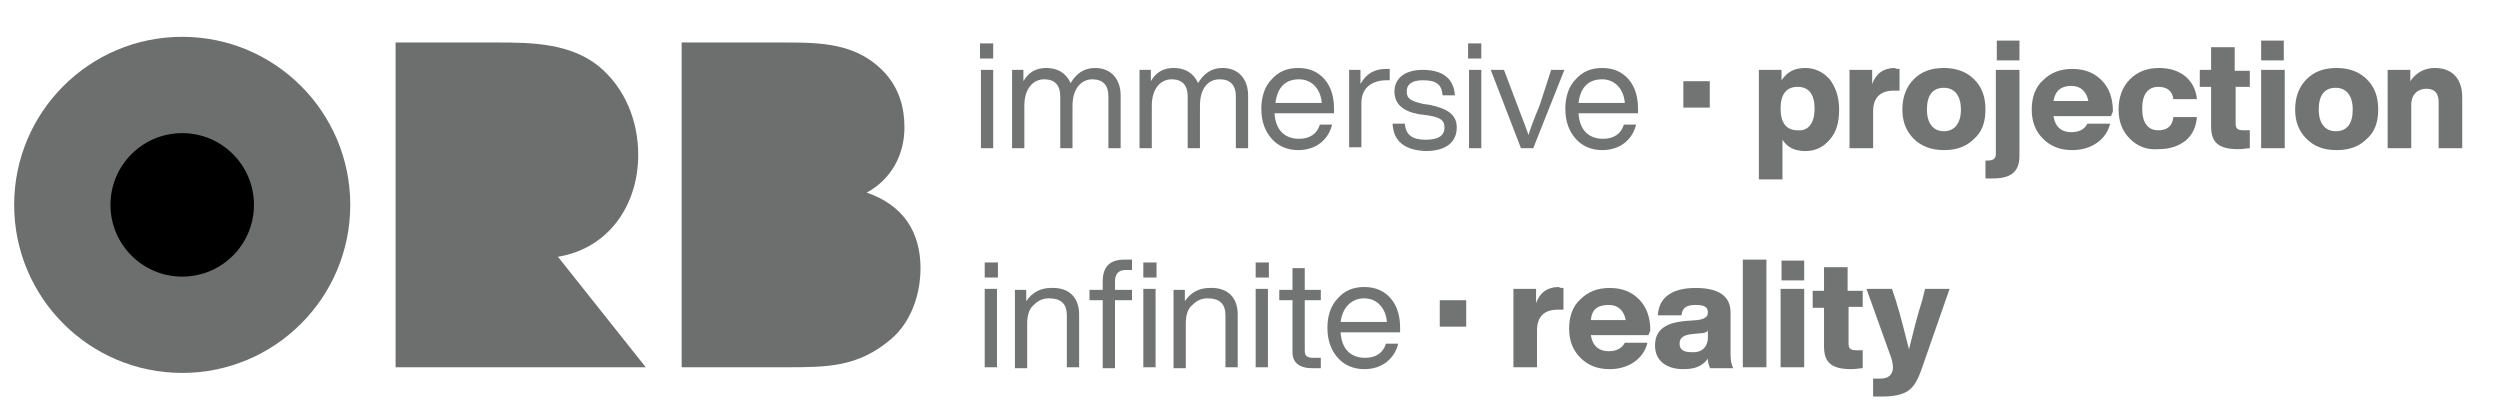 <?xml version="1.0" encoding="utf-8"?>
<!-- Generator: Adobe Illustrator 27.8.1, SVG Export Plug-In . SVG Version: 6.00 Build 0)  -->
<svg version="1.1" id="Layer_1" xmlns="http://www.w3.org/2000/svg" xmlns:xlink="http://www.w3.org/1999/xlink" x="0px" y="0px"
	 viewBox="0 0 264.8 43.1" style="enable-background:new 0 0 264.8 43.1;" xml:space="preserve">
<style type="text/css">
	.st0{fill:#727474;}
	.st1{fill:#6D6F6E;}
</style>
<g>
	<path class="st0" d="M103.8,6.2V4.6h1.4v1.6H103.8z M103.9,15.7V7.4h1.3v8.3C105.2,15.7,103.9,15.7,103.9,15.7z"/>
	<path class="st0" d="M118.7,10.1v5.6h-1.3v-5.5c0-1.2-0.6-1.8-1.7-1.8s-2.1,0.9-2.1,2.8v4.5h-1.3v-5.5c0-1.2-0.6-1.8-1.7-1.8
		c-1.1,0-2.1,0.9-2.1,2.8v4.5h-1.3V7.4h1.2v1.2c0.5-0.9,1.3-1.4,2.4-1.4c1.2,0,2.1,0.5,2.6,1.6c0.6-1,1.4-1.6,2.6-1.6
		C117.7,7.2,118.7,8.4,118.7,10.1z"/>
	<path class="st0" d="M132.2,10.1v5.6h-1.3v-5.5c0-1.2-0.6-1.8-1.7-1.8c-1.2,0-2.1,0.9-2.1,2.8v4.5h-1.3v-5.5c0-1.2-0.6-1.8-1.7-1.8
		c-1.1,0-2.1,0.9-2.1,2.8v4.5h-1.3V7.4h1.2v1.2c0.5-0.9,1.3-1.4,2.4-1.4c1.2,0,2.1,0.5,2.6,1.6c0.6-1,1.4-1.6,2.6-1.6
		C131.2,7.2,132.2,8.4,132.2,10.1z"/>
	<path class="st0" d="M141.3,12H135c0.1,1.8,1.1,2.7,2.6,2.7c1.1,0,1.9-0.5,2.2-1.5h1.3c-0.4,1.6-1.7,2.7-3.6,2.7
		c-1.1,0-2.1-0.4-2.8-1.2c-0.7-0.8-1.1-1.8-1.1-3.2c0-1.3,0.4-2.4,1.1-3.1c0.7-0.8,1.6-1.2,2.8-1.2c1.2,0,2.1,0.4,2.8,1.2
		c0.7,0.8,1,1.9,1,3.1L141.3,12L141.3,12z M135.1,10.9h4.9c-0.1-1.4-1-2.5-2.4-2.5C136.2,8.4,135.3,9.2,135.1,10.9z"/>
	<path class="st0" d="M147.2,7.3v1.2h-0.3c-1.7,0-2.7,0.9-2.7,2.4v4.7h-1.3V7.4h1.2v1.5c0.6-1.1,1.5-1.6,2.7-1.6
		C146.9,7.3,147.1,7.3,147.2,7.3z"/>
	<path class="st0" d="M147.5,13.1h1.3c0.1,1.2,0.8,1.7,2.2,1.7c1.3,0,2-0.4,2-1.3c0-0.8-0.5-1.1-1.9-1.3l-0.8-0.1
		c-1.7-0.3-2.6-1.1-2.6-2.4c0-1.4,1.1-2.3,3-2.3c2.2,0,3.3,1,3.4,2.7h-1.3c-0.1-1.2-0.7-1.6-2.1-1.6c-1.1,0-1.7,0.4-1.7,1.2
		c0,0.8,0.5,1,1.7,1.3l0.7,0.1c2,0.4,2.9,1.1,2.9,2.4c0,1.6-1.2,2.5-3.3,2.5C148.8,15.9,147.6,15,147.5,13.1z"/>
	<path class="st0" d="M155.5,6.2V4.6h1.4v1.6H155.5z M155.6,15.7V7.4h1.3v8.3C156.8,15.7,155.6,15.7,155.6,15.7z"/>
	<path class="st0" d="M164.3,7.4h1.4l-3.3,8.3h-1.3l-3.2-8.3h1.4l1.4,3.7c0.7,1.8,1.1,2.9,1.2,3.2c0.1-0.4,0.5-1.5,1.2-3.2
		L164.3,7.4z"/>
	<path class="st0" d="M173.5,12h-6.3c0.1,1.8,1.1,2.7,2.6,2.7c1.1,0,1.9-0.5,2.2-1.5h1.3c-0.4,1.6-1.7,2.7-3.6,2.7
		c-1.1,0-2.1-0.4-2.8-1.2c-0.7-0.8-1.1-1.8-1.1-3.2c0-1.3,0.4-2.4,1.1-3.1c0.7-0.8,1.6-1.2,2.8-1.2c1.2,0,2.1,0.4,2.8,1.2
		c0.7,0.8,1,1.9,1,3.1L173.5,12L173.5,12z M167.2,10.9h4.9c-0.1-1.4-1-2.5-2.4-2.5C168.3,8.4,167.4,9.2,167.2,10.9z"/>
	<path class="st0" d="M178.3,11.4V8.6h2.8v2.8H178.3z"/>
	<path class="st0" d="M193.8,8.4c0.6,0.8,1,1.8,1,3.2s-0.3,2.4-1,3.2c-0.7,0.8-1.5,1.2-2.6,1.2c-1.1,0-1.9-0.4-2.4-1.2v4.2h-2.5V7.4
		h2.4v1.1c0.6-0.9,1.4-1.3,2.5-1.3C192.2,7.2,193.1,7.6,193.8,8.4z M192.2,11.5c0-1.5-0.6-2.3-1.8-2.3c-1.2,0-1.8,0.8-1.8,2.3
		s0.6,2.3,1.8,2.3C191.5,13.9,192.2,13.1,192.2,11.5z"/>
	<path class="st0" d="M201.2,7.3v2.3h-0.6c-1.5,0-2.2,0.8-2.2,2.2v3.9h-2.5V7.4h2.4v1.5c0.4-1.1,1.2-1.7,2.4-1.7
		C200.8,7.3,201,7.3,201.2,7.3z"/>
	<path class="st0" d="M202.7,14.7c-0.8-0.8-1.2-1.8-1.2-3.1s0.4-2.4,1.2-3.2s1.8-1.2,3.2-1.2c1.3,0,2.4,0.4,3.2,1.2s1.2,1.8,1.2,3.2
		s-0.4,2.4-1.2,3.1c-0.8,0.8-1.8,1.2-3.2,1.2C204.6,15.9,203.5,15.5,202.7,14.7z M207.7,11.6c0-1.5-0.7-2.3-1.8-2.3
		c-1.2,0-1.8,0.8-1.8,2.3c0,1.5,0.7,2.3,1.8,2.3C207,13.9,207.7,13.1,207.7,11.6z"/>
	<path class="st0" d="M210.3,18.9V17h0.3c0.5,0,0.8-0.2,0.8-0.7V7.4h2.5v9.1c0,1.7-0.9,2.4-2.8,2.4
		C210.8,18.9,210.5,18.9,210.3,18.9z M211.5,6.5V4.3h2.4v2.1H211.5z"/>
	<path class="st0" d="M223.6,12.3h-6.1c0.2,1.2,0.9,1.7,1.9,1.7c0.8,0,1.4-0.3,1.7-0.9h2.4c-0.4,1.7-2,2.8-4,2.8
		c-1.3,0-2.3-0.4-3.1-1.2c-0.8-0.8-1.2-1.8-1.2-3.1s0.4-2.4,1.2-3.1c0.8-0.8,1.8-1.2,3.1-1.2c1.3,0,2.3,0.4,3.1,1.2
		c0.8,0.8,1.2,1.9,1.2,3.3L223.6,12.3L223.6,12.3z M217.5,10.7h3.7c-0.2-1-0.8-1.6-1.8-1.6C218.3,9.1,217.7,9.6,217.5,10.7z"/>
	<path class="st0" d="M225.6,14.7c-0.8-0.8-1.2-1.8-1.2-3.1s0.4-2.4,1.2-3.2c0.8-0.8,1.8-1.2,3.1-1.2c2.3,0,3.8,1.3,4,3.3h-2.5
		c-0.1-0.9-0.7-1.3-1.6-1.3c-1.1,0-1.7,0.8-1.7,2.3s0.6,2.3,1.7,2.3c0.9,0,1.5-0.4,1.6-1.4h2.5c-0.1,1.1-0.5,1.9-1.2,2.5
		c-0.8,0.6-1.7,0.9-2.9,0.9C227.4,15.9,226.4,15.5,225.6,14.7z"/>
	<path class="st0" d="M238.4,9.2h-1.6v3.9c0,0.6,0.3,0.7,0.9,0.7h0.6v1.9c-0.3,0-0.7,0.1-1.2,0.1c-2.1,0-2.9-0.7-2.9-2.4V9.2h-1.2
		V7.4h1.2V5h2.5v2.5h1.6V9.2z"/>
	<path class="st0" d="M239.5,15.7V7.4h2.5v8.3C242,15.7,239.5,15.7,239.5,15.7z M239.5,6.5V4.3h2.4v2.1H239.5z"/>
	<path class="st0" d="M244.3,14.7c-0.8-0.8-1.2-1.8-1.2-3.1s0.4-2.4,1.2-3.2s1.8-1.2,3.2-1.2c1.3,0,2.4,0.4,3.2,1.2s1.2,1.8,1.2,3.2
		s-0.4,2.4-1.2,3.1c-0.8,0.8-1.8,1.2-3.2,1.2C246.1,15.9,245.1,15.5,244.3,14.7z M249.2,11.6c0-1.5-0.7-2.3-1.8-2.3
		c-1.2,0-1.8,0.8-1.8,2.3c0,1.5,0.7,2.3,1.8,2.3C248.6,13.9,249.2,13.1,249.2,11.6z"/>
	<path class="st0" d="M260.8,10.3v5.4h-2.5v-4.9c0-0.9-0.4-1.4-1.3-1.4c-0.9,0-1.6,0.6-1.6,1.7v4.6h-2.5V7.4h2.4v1.2
		c0.6-0.9,1.5-1.4,2.6-1.4C259.7,7.2,260.8,8.3,260.8,10.3z"/>
</g>
<g>
	<path class="st0" d="M104.3,29.4v-1.6h1.4v1.6H104.3z M104.3,38.9v-8.3h1.3v8.3C105.6,38.9,104.3,38.9,104.3,38.9z"/>
	<path class="st0" d="M114.3,33.3v5.6H113v-5.5c0-1.2-0.6-1.8-1.9-1.8c-0.6,0-1.1,0.2-1.6,0.7c-0.5,0.4-0.7,1.1-0.7,2v4.7h-1.3v-8.3
		h1.2v1.2c0.6-0.9,1.5-1.4,2.6-1.4C113.2,30.4,114.3,31.5,114.3,33.3z"/>
	<path class="st0" d="M116.8,29.8c0-1.6,0.8-2.3,2.3-2.3c0.3,0,0.6,0,0.8,0v1.1h-0.7c-0.7,0-1.1,0.4-1.1,1.2v0.9h1.8v1.1h-1.8v7.2
		h-1.3v-7.2h-1.4v-1.1h1.4V29.8z M121.1,27.8h1.4v1.6h-1.4V27.8z M121.1,38.9v-8.3h1.3v8.3C122.4,38.9,121.1,38.9,121.1,38.9z"/>
	<path class="st0" d="M131.1,33.3v5.6h-1.3v-5.5c0-1.2-0.6-1.8-1.9-1.8c-0.6,0-1.1,0.2-1.6,0.7c-0.5,0.4-0.7,1.1-0.7,2v4.7h-1.3
		v-8.3h1.2v1.2c0.6-0.9,1.5-1.4,2.6-1.4C130,30.4,131.1,31.5,131.1,33.3z"/>
	<path class="st0" d="M133,29.4v-1.6h1.4v1.6H133z M133,38.9v-8.3h1.3v8.3C134.3,38.9,133,38.9,133,38.9z"/>
	<path class="st0" d="M139.9,31.8h-1.7v5.4c0,0.5,0.3,0.7,0.9,0.7h0.8v1.1c-0.4,0-0.7,0-0.9,0c-1.4,0-2.1-0.6-2.1-1.7v-5.5h-1.4
		v-1.1h1.4v-2.3h1.3v2.3h1.7L139.9,31.8L139.9,31.8z"/>
	<path class="st0" d="M148.3,35.2H142c0.1,1.8,1.1,2.7,2.6,2.7c1.1,0,1.9-0.5,2.2-1.5h1.3c-0.4,1.6-1.7,2.7-3.6,2.7
		c-1.1,0-2.1-0.4-2.8-1.2c-0.7-0.8-1.1-1.8-1.1-3.2c0-1.3,0.4-2.4,1.1-3.1c0.7-0.8,1.6-1.2,2.8-1.2c1.2,0,2.1,0.4,2.8,1.2
		c0.7,0.8,1,1.9,1,3.1L148.3,35.2L148.3,35.2z M142,34.1h4.9c-0.1-1.4-1-2.5-2.4-2.5C143.2,31.6,142.2,32.5,142,34.1z"/>
	<path class="st0" d="M152.5,34.6v-2.8h2.8v2.8H152.5z"/>
	<path class="st0" d="M165.6,30.5v2.3H165c-1.5,0-2.2,0.8-2.2,2.2v3.9h-2.5v-8.3h2.4v1.5c0.4-1.1,1.2-1.7,2.4-1.7
		C165.2,30.5,165.4,30.5,165.6,30.5z"/>
	<path class="st0" d="M174.6,35.5h-6.1c0.2,1.2,0.9,1.7,1.9,1.7c0.8,0,1.4-0.3,1.7-0.9h2.4c-0.4,1.7-2,2.8-4,2.8
		c-1.3,0-2.3-0.4-3.1-1.2c-0.8-0.8-1.2-1.8-1.2-3.1s0.4-2.4,1.2-3.1c0.8-0.8,1.8-1.2,3.1-1.2c1.3,0,2.3,0.4,3.1,1.2
		c0.8,0.8,1.2,1.9,1.2,3.3L174.6,35.5L174.6,35.5z M168.5,33.9h3.7c-0.2-1-0.8-1.6-1.8-1.6C169.2,32.3,168.6,32.8,168.5,33.9z"/>
	<path class="st0" d="M181.1,38.9c-0.1-0.2-0.2-0.5-0.2-0.9c-0.6,0.8-1.4,1.1-2.6,1.1c-1.8,0-3-0.9-3-2.5c0-1.5,0.9-2.4,3.2-2.6
		l1.3-0.1c0.7-0.1,1.1-0.3,1.1-0.8c0-0.6-0.4-0.8-1.3-0.8c-1,0-1.4,0.3-1.5,1.1h-2.5c0.1-1.9,1.5-2.9,4-2.9c2.5,0,3.7,0.9,3.7,2.6
		v4.4c0,0.7,0.1,1.2,0.3,1.5H181.1z M180.9,35.7V35c-0.1,0.2-0.4,0.3-0.8,0.3l-1,0.1c-0.8,0.1-1.2,0.4-1.2,1s0.4,0.9,1.2,0.9
		C180.1,37.4,180.9,36.9,180.9,35.7z"/>
	<path class="st0" d="M184.6,38.9V27.5h2.5v11.4C187.1,38.9,184.6,38.9,184.6,38.9z"/>
	<path class="st0" d="M188.6,38.9v-8.3h2.5v8.3C191.1,38.9,188.6,38.9,188.6,38.9z M188.7,29.7v-2.1h2.4v2.1H188.7z"/>
	<path class="st0" d="M197.4,32.5h-1.6v3.9c0,0.6,0.3,0.7,0.9,0.7h0.6v1.9c-0.3,0-0.7,0.1-1.2,0.1c-2.1,0-2.9-0.7-2.9-2.4v-4.1H192
		v-1.8h1.2v-2.5h2.5v2.5h1.6V32.5z"/>
	<path class="st0" d="M203.9,30.6h2.6l-3,8.6c-0.4,1.1-0.8,1.8-1.4,2.2c-0.6,0.4-1.5,0.6-2.7,0.6c-0.3,0-0.6,0-1,0v-1.9h0.8
		c0.8,0,1.3-0.4,1.3-1.2c0-0.3-0.1-0.9-0.4-1.6l-2.4-6.7h2.7l0.4,1.2c0.6,1.9,1,3.7,1.4,5.2c0.4-1.6,0.8-3.3,1.4-5.2L203.9,30.6z"/>
</g>
<g>
	<path class="st1" d="M41.9,38.9V4.5h10.9c3.6,0,7.6,0.1,10.6,2.5c2.8,2.3,4.2,5.8,4.2,9.4c0,5.3-3.1,9.9-8.5,10.8l9.3,11.7
		L41.9,38.9L41.9,38.9z"/>
	<path class="st1" d="M94.4,35.9c-3.5,3-6.8,3-11.2,3H72.2V4.5h10.6c4.1,0,8,0,11,3.3c1.4,1.6,2,3.5,2,5.7c0,2.9-1.4,5.5-4,6.9
		c3.8,1.3,5.7,4.1,5.7,8C97.5,31.2,96.5,34.1,94.4,35.9z"/>
	<circle class="st1" cx="19.3" cy="21.7" r="17.8"/>
	<circle cx="19.3" cy="21.7" r="7.6"/>
</g>
</svg>
